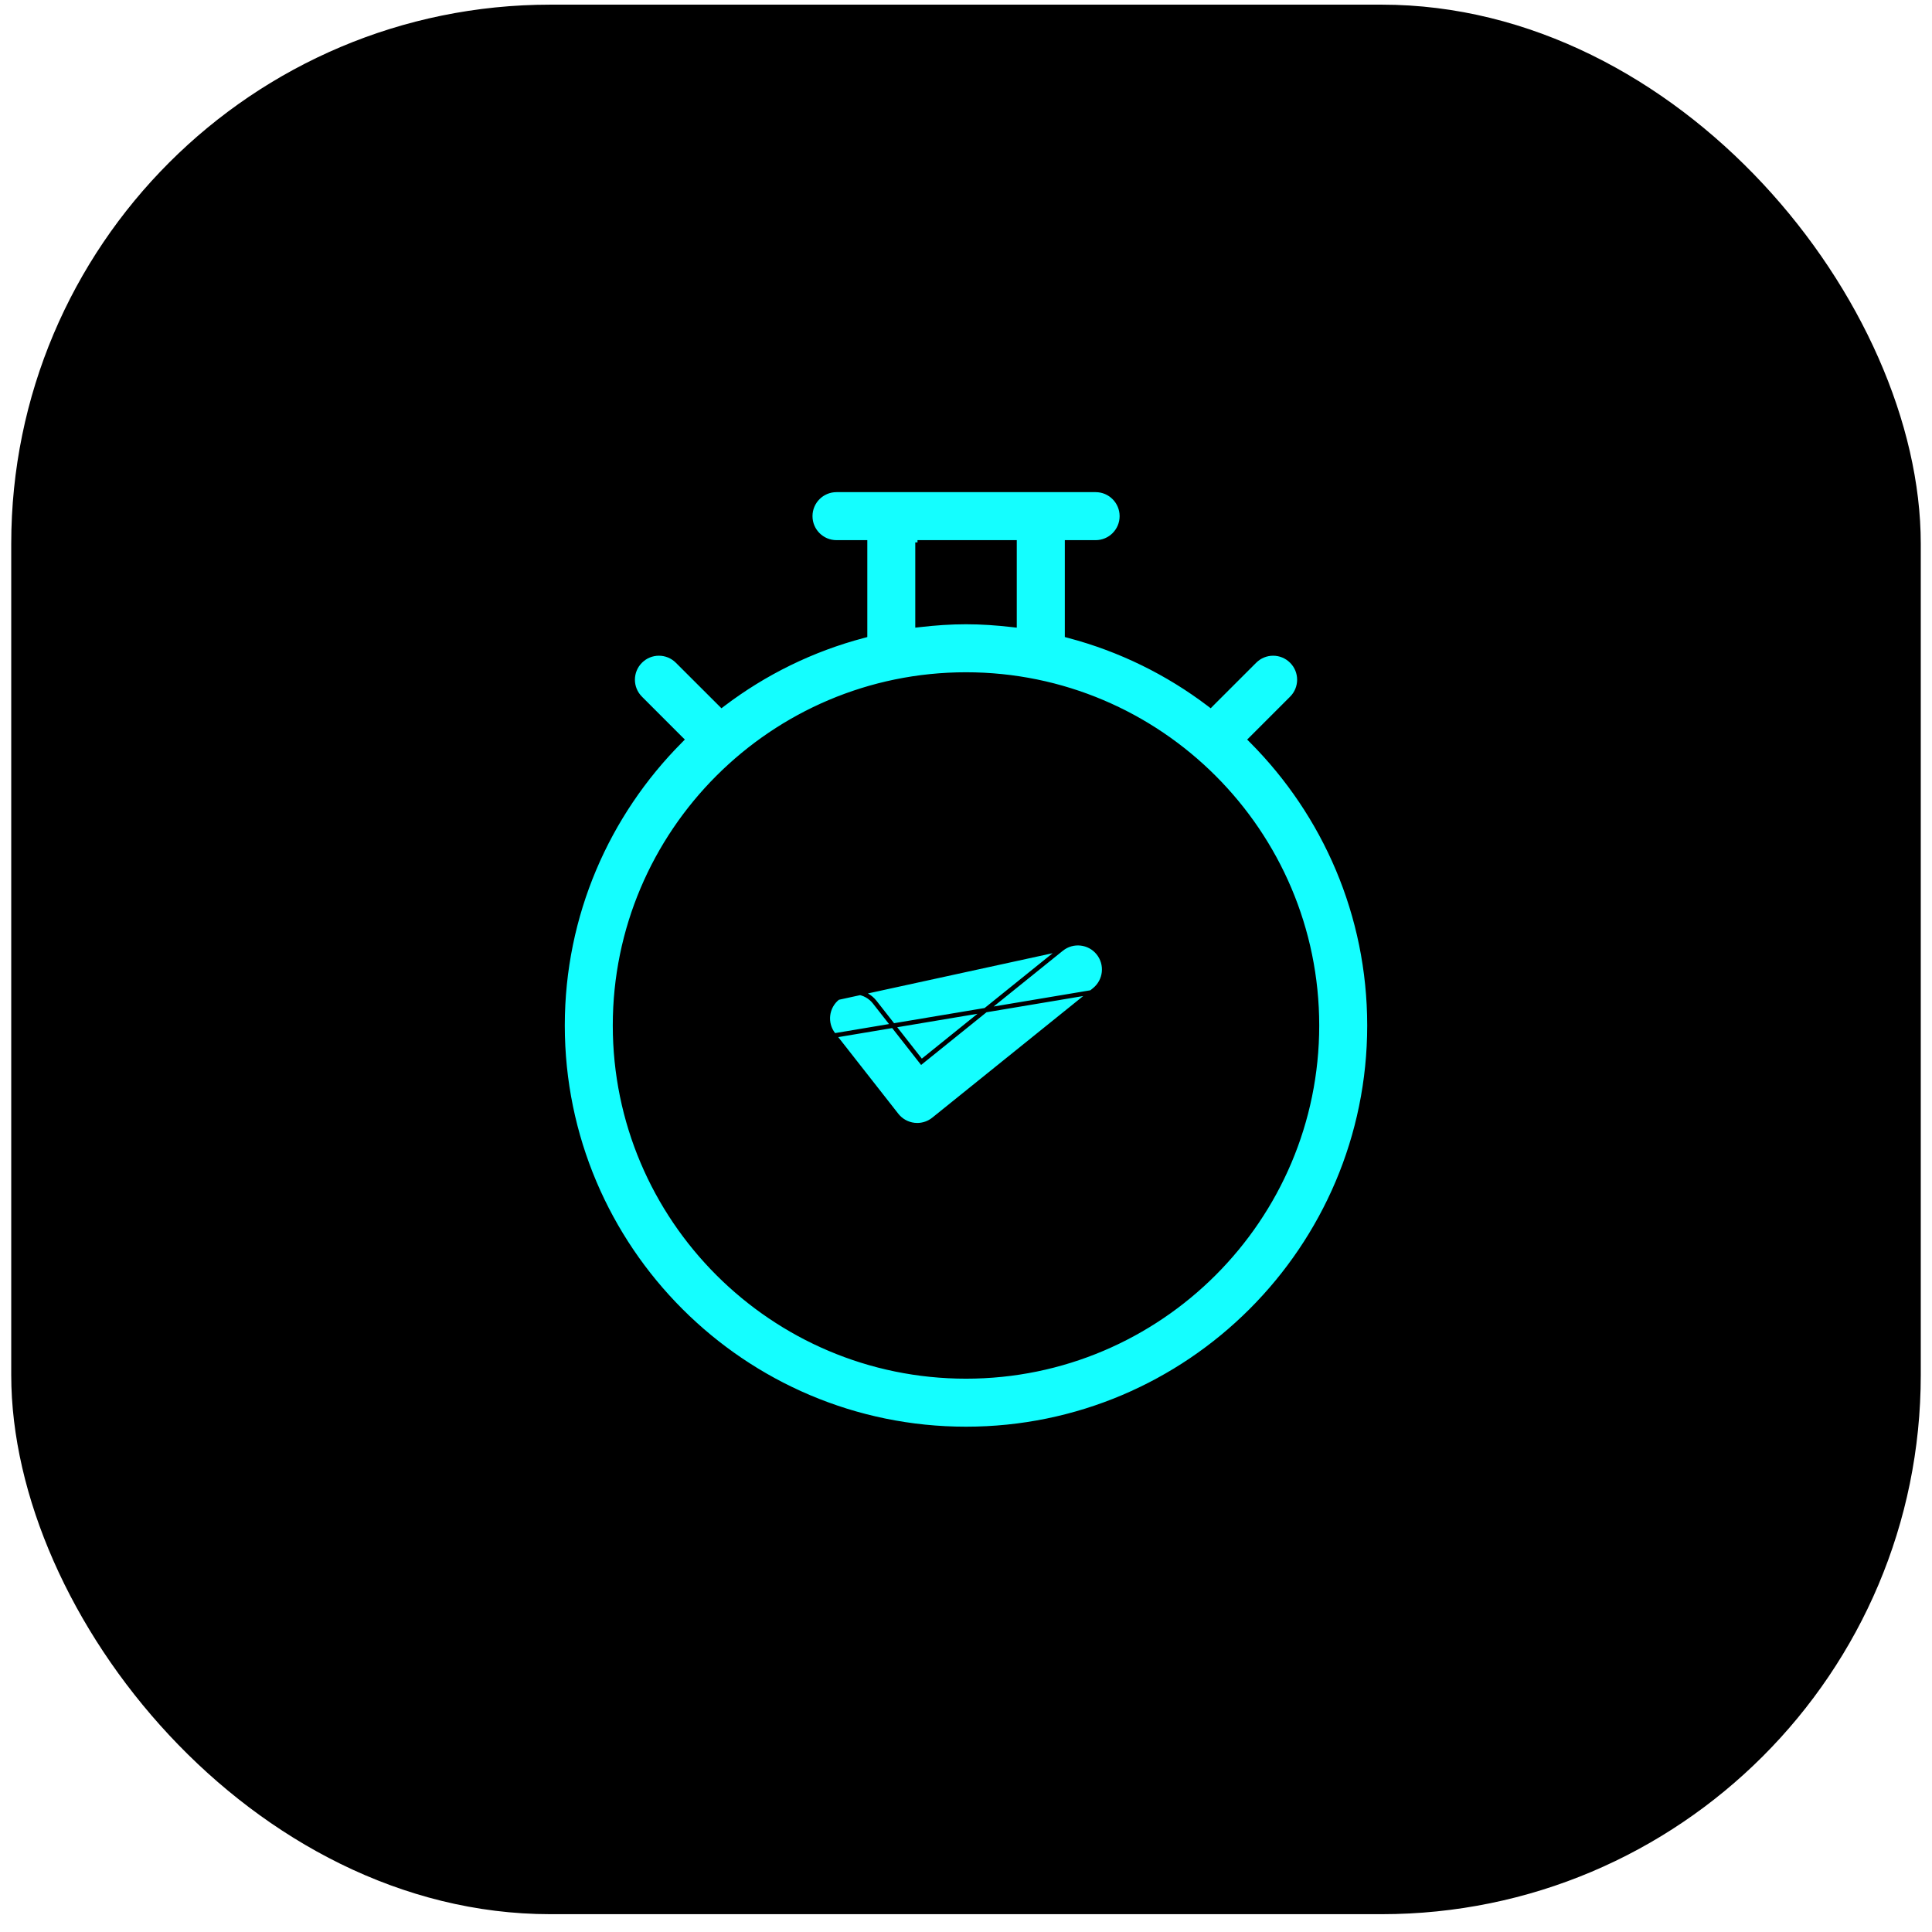 <svg width="86" height="86" viewBox="0 0 86 86" fill="none" xmlns="http://www.w3.org/2000/svg">
<rect x="0.5" y="0.207" width="85" height="85" rx="24" fill="black"/>
<path d="M37.296 44.411C36.788 44.81 36.699 45.544 37.097 46.052L37.097 46.052L39.909 49.639C39.909 49.639 39.909 49.639 39.909 49.639C40.102 49.884 40.386 50.044 40.696 50.079L40.696 50.079C40.74 50.084 40.784 50.087 40.828 50.087C41.094 50.087 41.353 49.997 41.562 49.828L41.562 49.828L48.716 44.064C48.716 44.064 48.716 44.064 48.716 44.064C49.218 43.659 49.297 42.924 48.892 42.42L48.892 42.42C48.489 41.918 47.752 41.839 47.25 42.242L37.296 44.411ZM37.296 44.411C37.805 44.015 38.538 44.102 38.937 44.609C38.937 44.609 38.937 44.61 38.937 44.61L40.955 47.184L41.018 47.264L41.096 47.201L47.25 42.242L37.296 44.411ZM41.624 49.906L48.778 44.142L37.018 46.114L39.83 49.701C40.04 49.967 40.347 50.14 40.684 50.178C40.732 50.184 40.78 50.187 40.828 50.187C41.117 50.187 41.397 50.09 41.624 49.906Z" fill="#14FEFF" stroke="black" stroke-width="0.2"/>
<path d="M55.728 32.851L55.657 32.921L55.728 32.992C58.959 36.241 60.959 40.715 60.959 45.648C60.959 55.551 52.902 63.607 43 63.607C33.098 63.607 25.041 55.551 25.041 45.647C25.041 40.715 27.043 36.241 30.274 32.992L30.344 32.921L30.273 32.851L28.505 31.082L28.505 31.082C28.048 30.626 28.048 29.887 28.505 29.431L28.505 29.431C28.96 28.974 29.699 28.974 30.156 29.431L30.156 29.431L32.062 31.334L32.123 31.395L32.193 31.342C34.03 29.949 36.141 28.905 38.432 28.301L38.507 28.281V28.204V24.244V24.144H38.407H37.236C36.59 24.144 36.067 23.621 36.067 22.976C36.067 22.33 36.59 21.807 37.236 21.807H48.77C49.415 21.807 49.938 22.33 49.938 22.976C49.938 23.621 49.415 24.144 48.77 24.144H47.599H47.499V24.244V28.203V28.28L47.573 28.3C49.865 28.905 51.974 29.948 53.813 31.341L53.883 31.394L53.944 31.332L55.846 29.431L55.846 29.431C56.301 28.974 57.04 28.974 57.497 29.431L57.497 29.431C57.954 29.887 57.954 30.626 57.497 31.082L57.497 31.082L55.728 32.851ZM45.16 24.244V24.144H45.06H41.042H40.942H40.941V24.244H40.842V27.715V27.827L40.954 27.815C41.627 27.737 42.31 27.688 43.001 27.688C43.693 27.688 44.375 27.737 45.049 27.815L45.16 27.827V27.715V24.244ZM27.377 45.647C27.377 54.261 34.386 61.27 43 61.27C51.614 61.27 58.623 54.263 58.623 45.648C58.623 37.034 51.614 30.025 43 30.025C34.386 30.025 27.377 37.032 27.377 45.647Z" fill="#14FEFF" stroke="black" stroke-width="0.2"/>
</svg>
